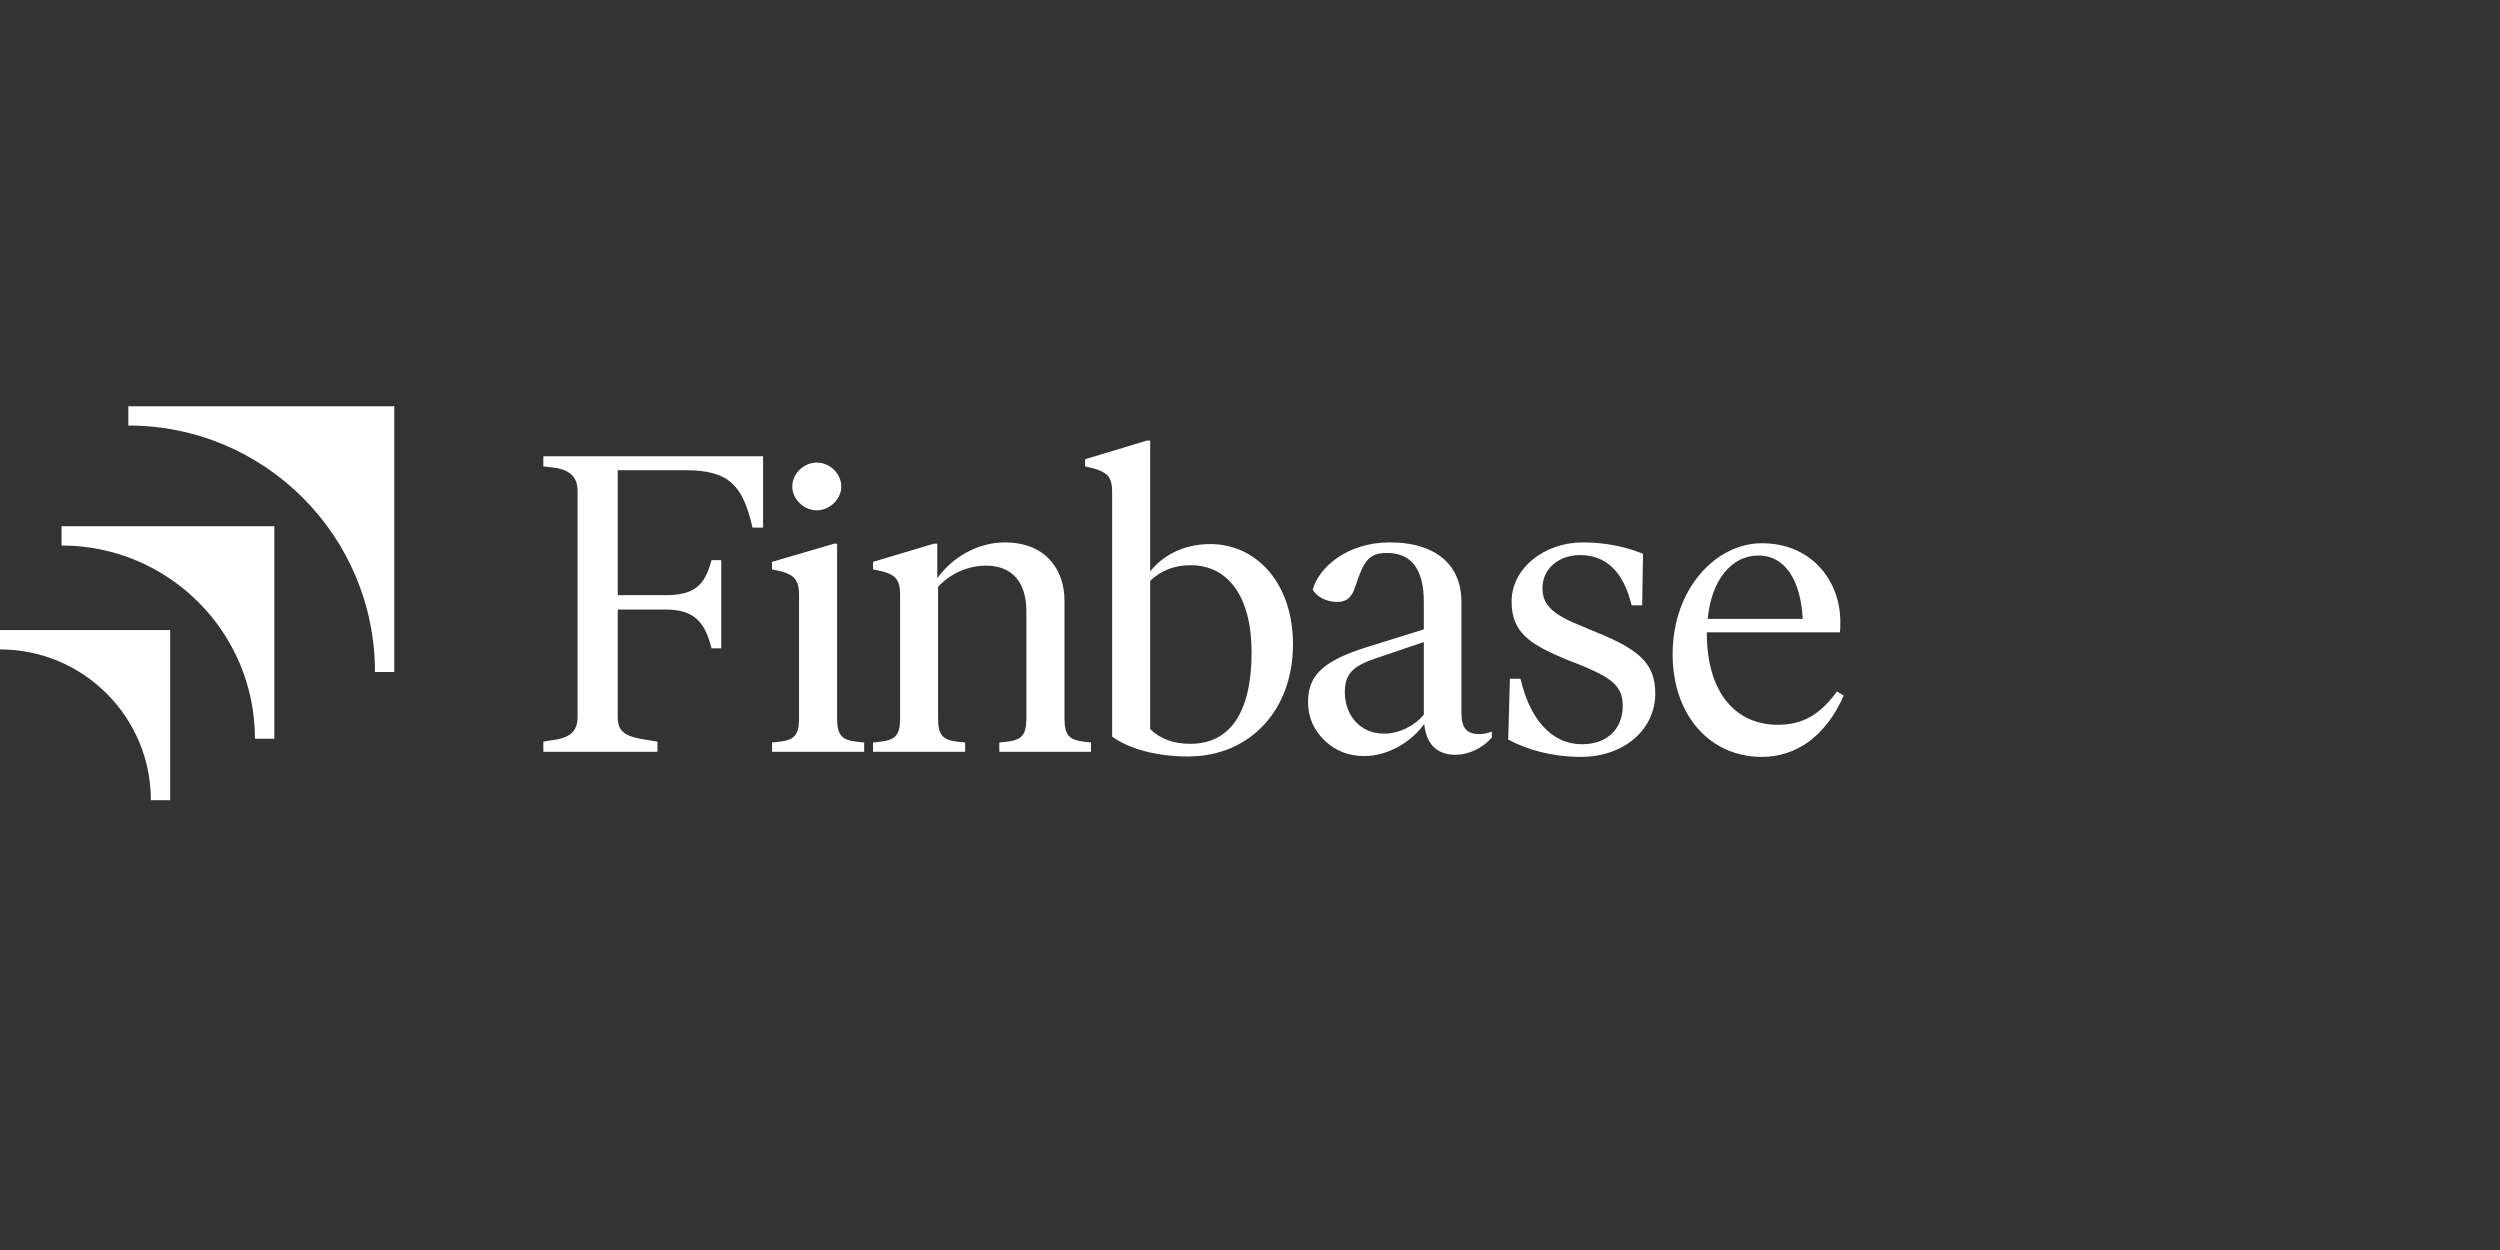 <svg width="160" height="80" viewBox="0 0 160 80" fill="none" xmlns="http://www.w3.org/2000/svg">
<rect x="0" y="0" width="160" height="80" fill="#333333" stroke="none"/>
<path d="M48.839 33.768H48.162C47.54 31.093 46.701 30.093 43.862 30.093H39.535V38.09H42.563C44.428 38.09 45.105 37.495 45.538 35.848H46.16V41.494H45.538C45.105 39.766 44.401 39.009 42.563 39.009H39.535V45.899C39.535 46.9 40.076 47.17 41.589 47.384L42.076 47.465V48.114H34.774V47.465L35.261 47.384C36.371 47.249 36.964 46.898 36.964 45.899V31.418C36.964 30.417 36.342 30.012 35.261 29.904L34.774 29.85V29.201H48.837V33.768H48.839Z" fill="white"/>
<path d="M49.407 47.521L49.894 47.467C50.841 47.359 51.139 47.035 51.139 45.982V38.093C51.139 37.039 50.814 36.688 49.409 36.444V35.958L53.384 34.795H53.574V45.982C53.574 47.037 53.871 47.361 54.818 47.467L55.306 47.521V48.116H49.411V47.521H49.407ZM50.706 31.147C50.706 30.309 51.436 29.606 52.273 29.606C53.11 29.606 53.842 30.309 53.842 31.147C53.842 31.931 53.112 32.661 52.273 32.661C51.434 32.661 50.706 31.931 50.706 31.147Z" fill="white"/>
<path d="M69.824 47.521V48.116H63.956V47.521L64.443 47.467C65.39 47.359 65.688 47.035 65.688 45.982V39.119C65.688 37.256 64.768 36.201 63.12 36.201C61.929 36.201 60.822 36.715 60.037 37.553V45.982C60.037 47.037 60.334 47.361 61.282 47.467L61.769 47.521V48.116H55.874V47.521L56.361 47.467C57.308 47.359 57.606 47.035 57.606 45.982V38.065C57.606 37.01 57.281 36.686 55.876 36.444V35.958L59.77 34.795H59.987V37.01C60.88 35.739 62.501 34.714 64.314 34.714C66.883 34.714 68.127 36.415 68.127 38.443V45.982C68.127 47.037 68.425 47.361 69.372 47.467L69.832 47.521H69.824Z" fill="white"/>
<path d="M82.751 41.253C82.751 45.469 79.966 48.414 76.045 48.414C74.124 48.414 72.34 47.981 71.176 47.143V31.499C71.176 30.444 70.852 30.147 69.447 29.849V29.39L73.395 28.2H73.612V36.575C74.369 35.602 75.693 34.82 77.452 34.82C80.426 34.82 82.753 37.333 82.753 41.251L82.751 41.253ZM80.102 41.74C80.102 38.173 78.586 36.174 76.207 36.174C75.179 36.174 74.315 36.498 73.612 37.174V46.658C74.234 47.28 75.098 47.605 76.18 47.605C78.695 47.605 80.102 45.633 80.102 41.742V41.74Z" fill="white"/>
<path d="M95.477 46.818V47.197C94.855 47.927 93.937 48.306 93.152 48.306C91.853 48.306 91.26 47.494 91.152 46.334C90.313 47.496 88.827 48.387 87.311 48.387C86.31 48.387 85.474 48.062 84.77 47.386C84.067 46.71 83.715 45.901 83.715 44.901C83.715 43.145 84.797 42.28 87.393 41.442L91.125 40.28V38.524C91.125 36.444 90.34 35.39 88.773 35.39C87.609 35.39 87.287 35.877 86.745 37.524C86.502 38.308 86.123 38.524 85.555 38.524C84.878 38.524 84.256 38.173 84.013 37.74C84.391 36.334 86.202 34.714 88.935 34.714C92.072 34.714 93.531 36.307 93.531 38.497V45.631C93.531 46.577 93.856 46.983 94.694 46.983C94.938 46.983 95.209 46.929 95.479 46.821L95.477 46.818ZM91.125 45.737V41.089L88.096 42.116C86.554 42.63 86.069 43.144 86.069 44.304C86.069 45.71 86.989 46.952 88.583 46.952C89.585 46.952 90.584 46.411 91.125 45.735V45.737Z" fill="white"/>
<path d="M96.526 47.332L96.634 43.441H97.311C97.879 45.899 99.203 47.63 101.259 47.63C102.856 47.63 103.855 46.656 103.855 45.171C103.855 43.901 103.124 43.389 101.259 42.605L100.42 42.28C97.933 41.253 96.743 40.525 96.743 38.497C96.743 36.336 98.878 34.714 101.286 34.714C102.666 34.714 103.963 34.957 105.154 35.444L105.099 38.741H104.423C103.909 36.607 102.802 35.525 101.124 35.525C99.744 35.525 98.718 36.417 98.718 37.632C98.718 38.741 99.367 39.333 101.34 40.117L102.179 40.469C104.91 41.577 105.938 42.468 105.938 44.387C105.938 46.683 103.938 48.441 101.18 48.441C99.342 48.441 97.719 47.981 96.528 47.332H96.526Z" fill="white"/>
<path d="M117.998 44.522C116.834 47.143 114.942 48.441 112.753 48.441C109.427 48.441 107.048 45.766 107.048 41.875C107.048 37.659 109.833 34.768 112.753 34.768C115.971 34.768 117.781 37.199 117.781 39.793C117.781 40.063 117.781 40.279 117.754 40.469H109.237V40.496C109.237 44.468 111.183 46.386 113.781 46.386C115.375 46.386 116.485 45.737 117.567 44.252L118 44.522H117.998ZM109.291 39.606H115.375C115.24 37.12 114.239 35.552 112.536 35.552C110.834 35.552 109.535 37.093 109.291 39.606Z" fill="white"/>
<path d="M25.233 43.006H23.999C23.999 34.294 16.933 27.233 8.213 27.233V26H25.233V43.006Z" fill="white"/>
<path d="M17.555 47.28H16.318C16.318 40.448 10.776 34.912 3.94 34.912V33.676H17.557V47.282L17.555 47.28Z" fill="white"/>
<path d="M10.894 51.211H9.656C9.656 45.883 5.333 41.563 0 41.563V40.325H10.892V51.209L10.894 51.211Z" fill="white"/>
</svg>
